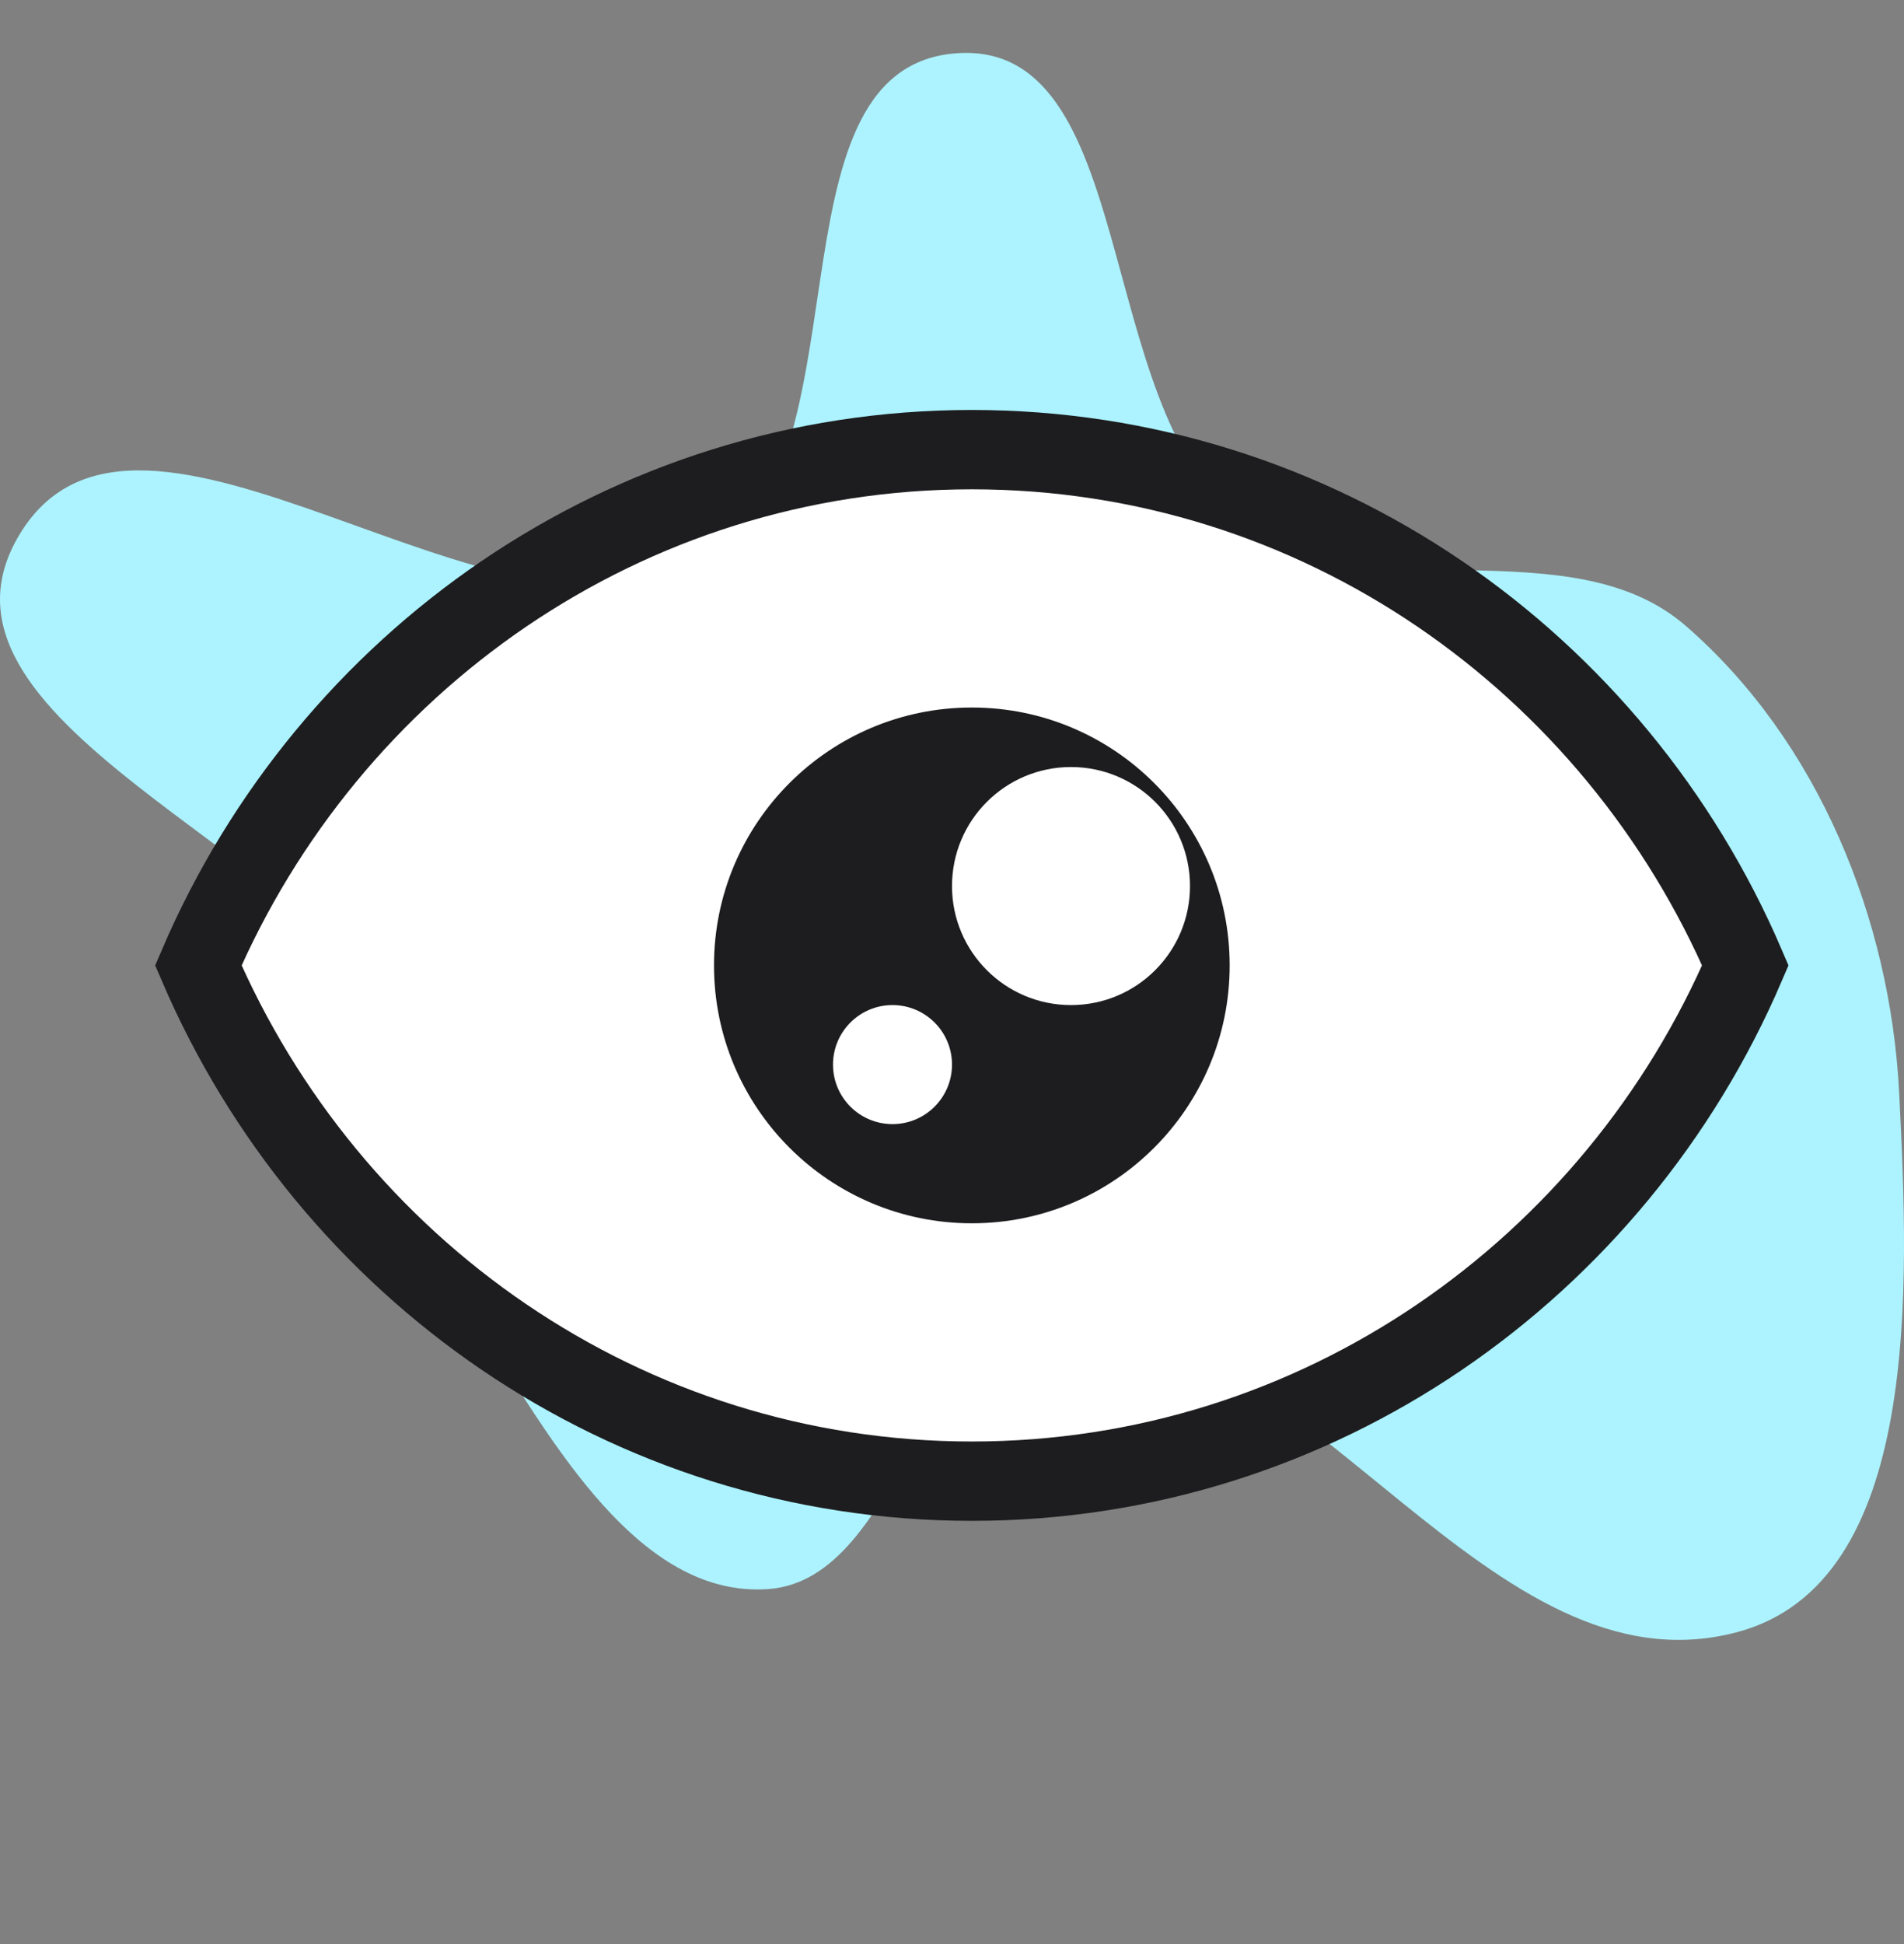<svg width="48" height="49" viewBox="0 0 48 49" fill="none" xmlns="http://www.w3.org/2000/svg">
<rect x="0" y="0" width="48" height="49" fill="#808080" stroke="none"/>
<path fill-rule="evenodd" clip-rule="evenodd" d="M24.058 1.347C28.734 0.934 27.53 10.188 31.22 13.074C34.323 15.502 39.531 13.194 42.503 15.779C45.836 18.676 47.659 23.164 47.879 27.561C48.121 32.38 48.467 39.912 43.775 41.143C37.563 42.773 33.122 33.404 26.704 33.117C23.263 32.964 22.8 39.811 19.363 40.053C16.275 40.27 14.152 36.718 12.497 34.116C10.984 31.739 11.897 28.531 10.483 26.096C7.734 21.361 -2.343 18.137 0.501 13.458C3.526 8.481 12.475 16.942 17.67 14.271C22.047 12.021 19.15 1.78 24.058 1.347Z" fill="#ACF3FF"/>
<path d="M44 24.333C40.718 16.681 33.222 11.333 24.5 11.333C15.778 11.333 8.282 16.681 5 24.333C8.282 31.986 15.778 37.333 24.5 37.333C33.222 37.333 40.718 31.986 44 24.333Z" fill="white" stroke="#1D1D1F" stroke-width="2"/>
<circle cx="24.5" cy="24.333" r="6.5" fill="#1D1D1F"/>
<circle cx="27" cy="22.333" r="3" fill="white"/>
<circle cx="22.5" cy="26.833" r="1.5" fill="white"/>
</svg>